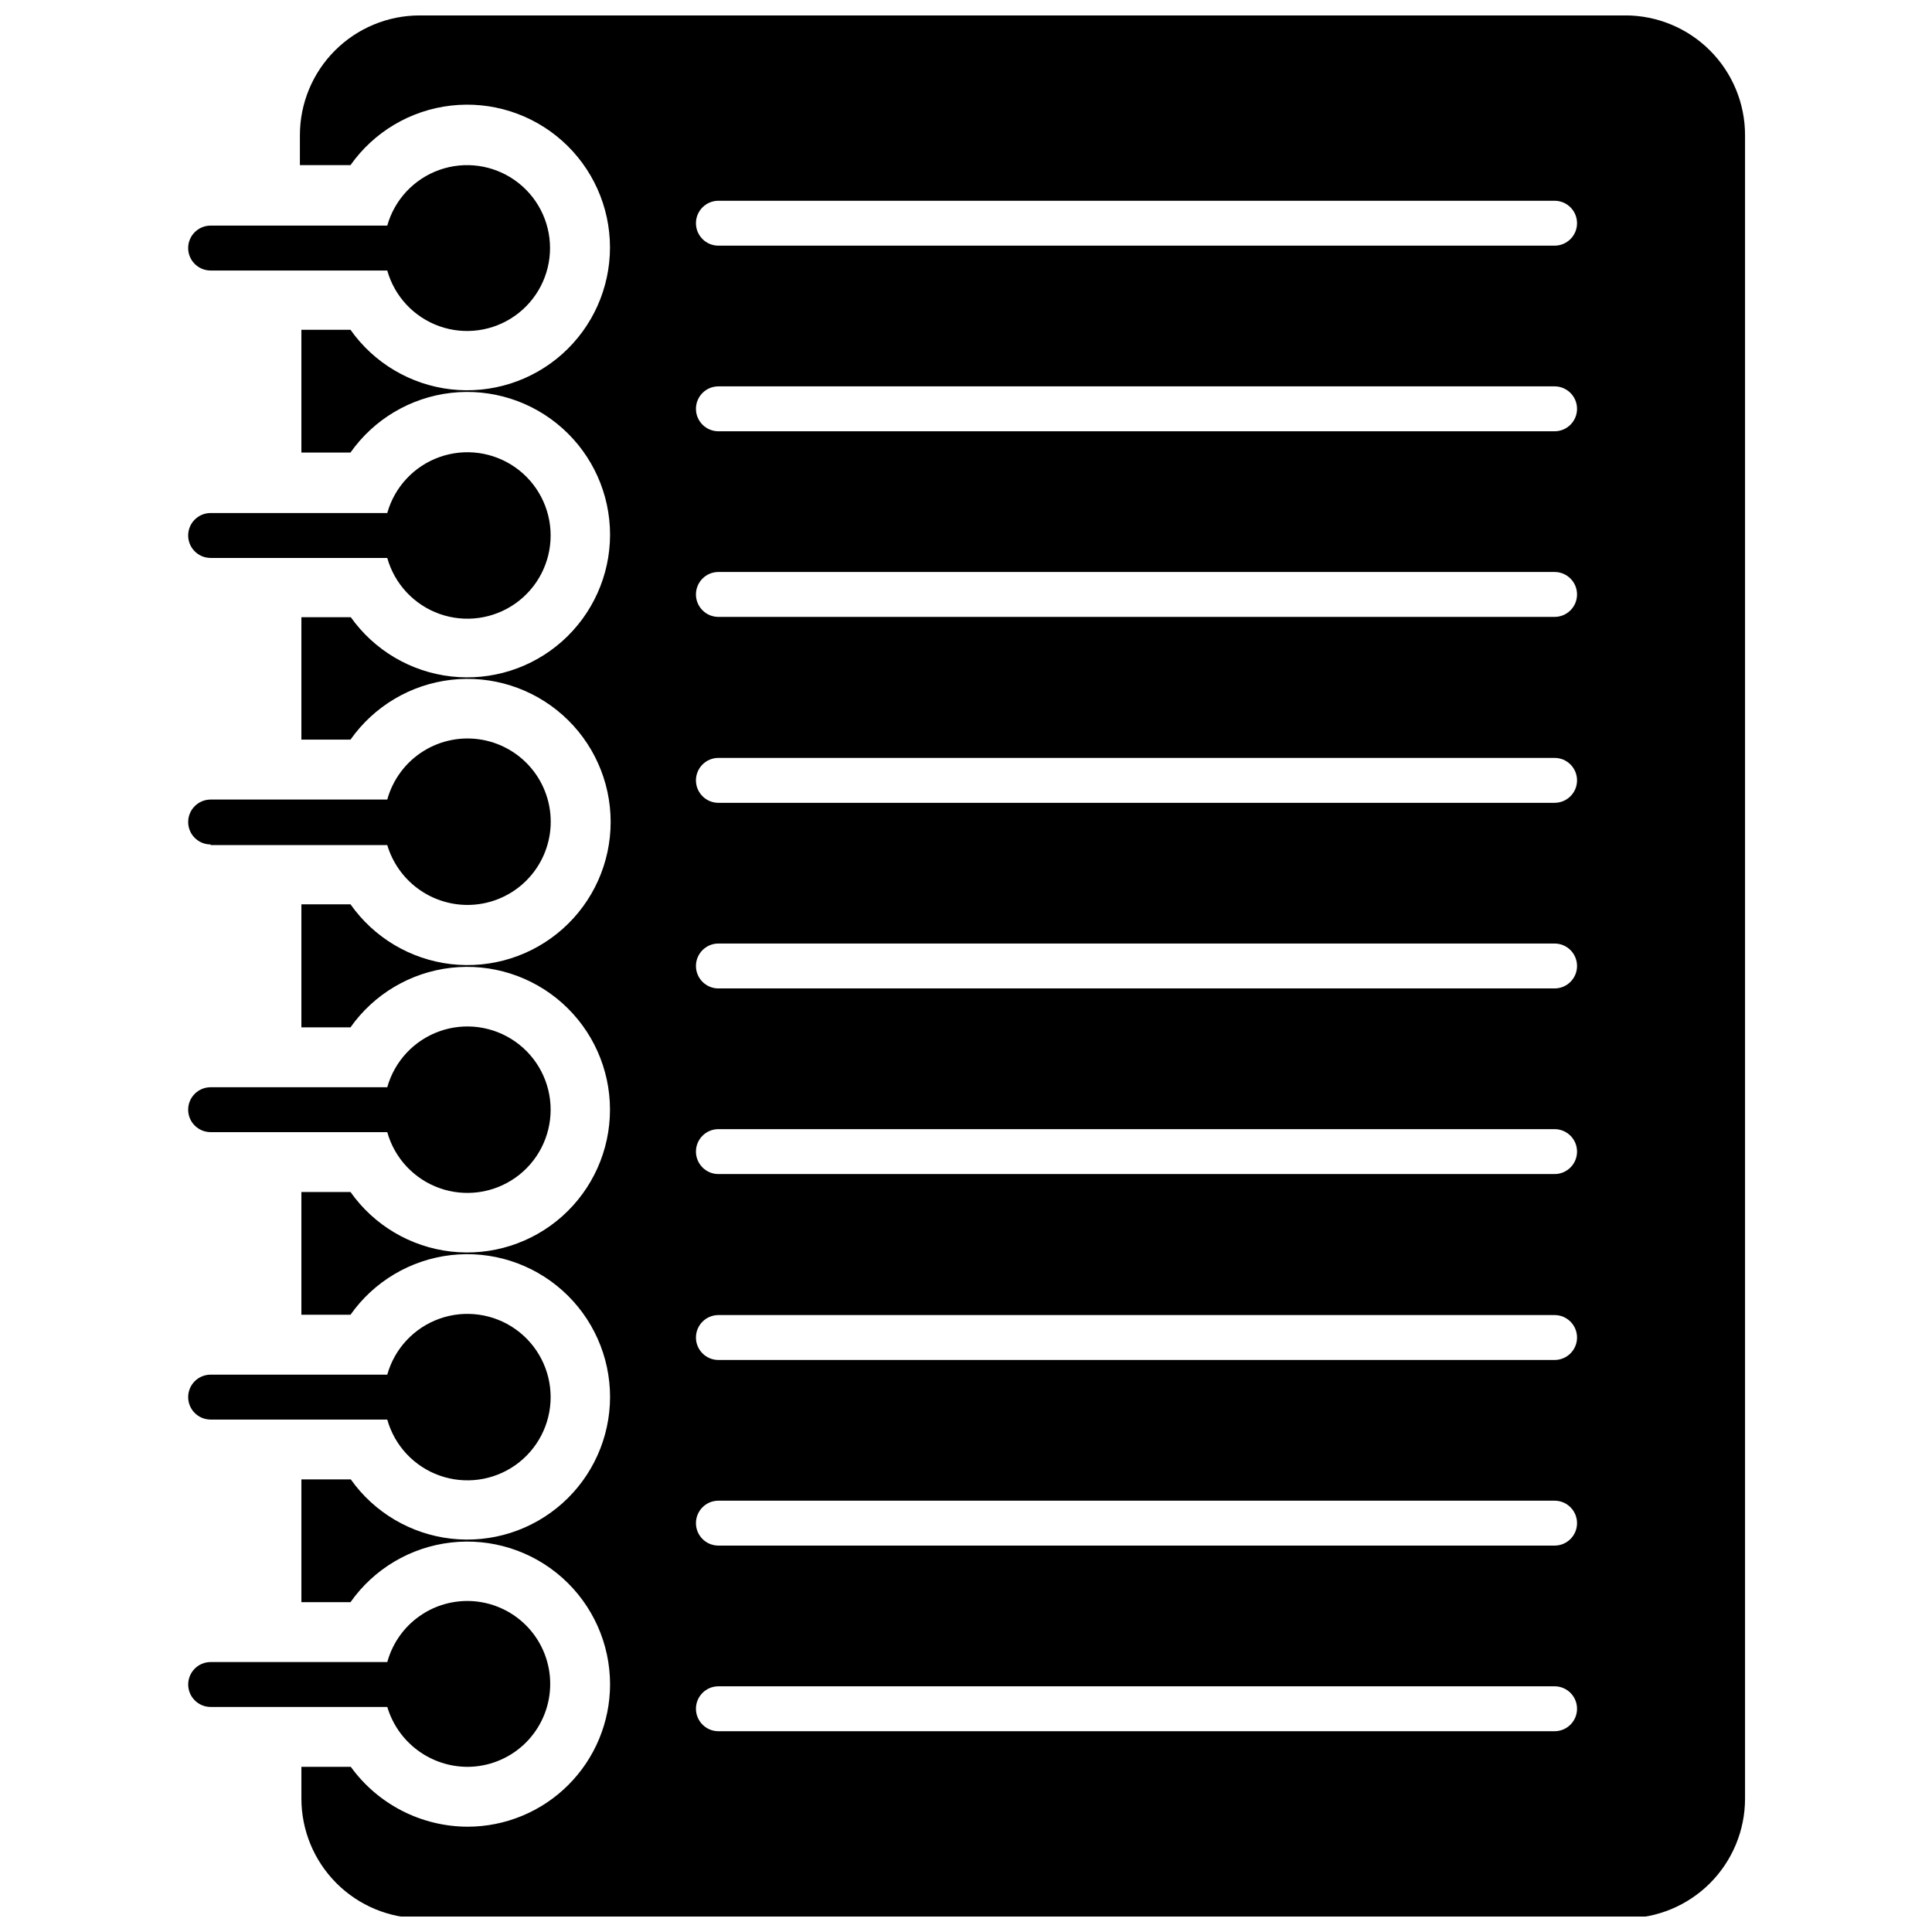 <?xml version="1.0" encoding="UTF-8"?>
<!-- Uploaded to: SVG Repo, www.svgrepo.com, Generator: SVG Repo Mixer Tools -->
<svg width="800px" height="800px" version="1.1" viewBox="144 144 512 512" xmlns="http://www.w3.org/2000/svg">
 <defs>
  <clipPath id="a">
   <path d="m223 148.09h384v503.81h-384z"/>
  </clipPath>
 </defs>
 <path d="m199.82 215.69h46.812-0.004c1.934 6.871 7.082 12.375 13.812 14.762 6.727 2.387 14.195 1.355 20.023-2.762 5.832-4.117 9.301-10.812 9.301-17.949 0-7.141-3.469-13.832-9.301-17.953-5.828-4.117-13.297-5.148-20.023-2.762-6.731 2.387-11.879 7.891-13.812 14.762h-46.809c-3.285 0-5.953 2.664-5.953 5.953 0 3.285 2.668 5.949 5.953 5.949z"/>
 <path d="m267.9 612.23c5.484-0.016 10.77-2.086 14.809-5.797 4.039-3.715 6.543-8.805 7.019-14.273 0.48-5.465-1.105-10.914-4.441-15.27-3.336-4.356-8.184-7.309-13.586-8.273-5.398-0.965-10.969 0.125-15.605 3.059-4.641 2.93-8.012 7.492-9.461 12.785h-46.809c-3.285 0-5.953 2.664-5.953 5.949 0 3.285 2.668 5.949 5.953 5.949h46.812-0.004c1.367 4.582 4.172 8.602 8.004 11.457 3.832 2.859 8.48 4.406 13.262 4.414z"/>
 <path d="m199.82 520.2h46.812-0.004c1.934 6.902 7.102 12.434 13.855 14.832 6.75 2.398 14.25 1.371 20.105-2.762 5.856-4.133 9.336-10.855 9.336-18.02 0-7.168-3.481-13.887-9.336-18.02-5.856-4.133-13.355-5.164-20.105-2.766-6.754 2.402-11.922 7.934-13.855 14.832h-46.809c-3.285 0-5.953 2.664-5.953 5.953 0 3.285 2.668 5.949 5.953 5.949z"/>
 <path d="m199.82 444.03h46.812-0.004c1.934 6.902 7.102 12.434 13.855 14.832 6.75 2.402 14.25 1.371 20.105-2.762 5.856-4.133 9.336-10.852 9.336-18.02s-3.481-13.887-9.336-18.02-13.355-5.164-20.105-2.766c-6.754 2.402-11.922 7.934-13.855 14.836h-46.809c-3.285 0-5.953 2.664-5.953 5.949 0 3.285 2.668 5.949 5.953 5.949z"/>
 <path d="m199.82 367.95h46.812-0.004c1.367 4.582 4.172 8.598 8.004 11.457s8.48 4.406 13.262 4.41c5.508 0 10.812-2.062 14.879-5.777 4.062-3.715 6.594-8.816 7.086-14.301 0.492-5.484-1.082-10.957-4.418-15.34-3.336-4.379-8.191-7.356-13.609-8.34-5.418-0.984-11.012 0.094-15.672 3.023-4.664 2.93-8.062 7.5-9.531 12.809h-46.809c-3.285 0-5.953 2.664-5.953 5.949 0 3.285 2.668 5.949 5.953 5.949z"/>
 <g clip-path="url(#a)">
  <path d="m574.71 148.09h-319.5c-8.418 0-16.488 3.344-22.441 9.297-5.953 5.949-9.293 14.023-9.293 22.438v7.938h13.406c6.219-8.816 15.902-14.555 26.621-15.781 10.715-1.227 21.445 2.176 29.496 9.355 8.047 7.184 12.652 17.457 12.652 28.242 0 10.785-4.606 21.062-12.652 28.242-8.051 7.18-18.781 10.586-29.496 9.359-10.719-1.227-20.402-6.969-26.621-15.781h-13.012v32.531l13.012-0.004c6.215-8.824 15.902-14.574 26.625-15.809 10.723-1.23 21.465 2.176 29.516 9.363 8.055 7.188 12.656 17.469 12.648 28.266-0.023 10.766-4.633 21.008-12.668 28.172-8.039 7.16-18.746 10.559-29.441 9.348-10.695-1.211-20.371-6.922-26.602-15.703h-13.09v32.449h13.012c6.223-8.844 15.926-14.613 26.672-15.855 10.742-1.238 21.504 2.168 29.582 9.363 8.074 7.195 12.691 17.496 12.691 28.312 0 10.816-4.617 21.117-12.691 28.312-8.078 7.195-18.84 10.602-29.582 9.363-10.746-1.242-20.449-7.012-26.672-15.855h-13.012v32.605h13.012c6.219-8.812 15.902-14.555 26.621-15.781 10.715-1.227 21.445 2.18 29.496 9.359 8.047 7.18 12.652 17.457 12.652 28.242 0 10.785-4.606 21.059-12.652 28.242-8.051 7.18-18.781 10.582-29.496 9.355-10.719-1.227-20.402-6.965-26.621-15.781h-13.012v32.531h13.012c6.215-8.824 15.902-14.578 26.625-15.809 10.723-1.23 21.465 2.176 29.516 9.363 8.055 7.188 12.656 17.469 12.648 28.266-0.023 10.762-4.633 21.008-12.668 28.172-8.039 7.16-18.746 10.559-29.441 9.348-10.695-1.215-20.371-6.922-26.602-15.703h-13.09v32.531h13.012c6.215-8.828 15.902-14.578 26.625-15.809 10.723-1.23 21.465 2.176 29.516 9.359 8.055 7.188 12.656 17.473 12.648 28.266-0.023 10.004-4.012 19.59-11.09 26.652-7.082 7.066-16.676 11.035-26.676 11.035-12.258-0.035-23.762-5.934-30.945-15.867h-13.09v8.41c0 8.414 3.344 16.488 9.297 22.441 5.949 5.949 14.023 9.293 22.438 9.293h319.11c8.414 0 16.488-3.344 22.438-9.293 5.953-5.953 9.297-14.027 9.297-22.441v-440.82c0-8.414-3.344-16.488-9.297-22.438-5.949-5.953-14.023-9.297-22.438-9.297zm-18.727 454.7h-221.6c-3.285 0-5.949-2.664-5.949-5.953 0-3.285 2.664-5.949 5.949-5.949h221.6c3.285 0 5.949 2.664 5.949 5.949 0 3.289-2.664 5.953-5.949 5.953zm0-49.191h-221.6c-3.285 0-5.949-2.664-5.949-5.949 0-3.289 2.664-5.953 5.949-5.953h221.6c3.285 0 5.949 2.664 5.949 5.953 0 3.285-2.664 5.949-5.949 5.949zm0-49.191h-221.6c-3.285 0-5.949-2.664-5.949-5.949 0-3.289 2.664-5.953 5.949-5.953h221.6c3.285 0 5.949 2.664 5.949 5.953 0 3.285-2.664 5.949-5.949 5.949zm0-49.27h-221.6c-3.285 0-5.949-2.664-5.949-5.953 0-3.285 2.664-5.949 5.949-5.949h221.6c3.285 0 5.949 2.664 5.949 5.949 0 3.289-2.664 5.953-5.949 5.953zm0-49.191h-221.6c-3.285 0-5.949-2.664-5.949-5.949 0-3.289 2.664-5.953 5.949-5.953h221.6c3.285 0 5.949 2.664 5.949 5.953 0 3.285-2.664 5.949-5.949 5.949zm0-49.191h-221.6c-3.285 0-5.949-2.664-5.949-5.949 0-3.289 2.664-5.953 5.949-5.953h221.6c3.285 0 5.949 2.664 5.949 5.953 0 3.285-2.664 5.949-5.949 5.949zm0-49.27h-221.6c-3.285 0-5.949-2.664-5.949-5.949 0-3.289 2.664-5.953 5.949-5.953h221.6c3.285 0 5.949 2.664 5.949 5.953 0 3.285-2.664 5.949-5.949 5.949zm0-49.191h-221.6c-3.285 0-5.949-2.664-5.949-5.949 0-3.289 2.664-5.953 5.949-5.953h221.6c3.285 0 5.949 2.664 5.949 5.953 0 3.285-2.664 5.949-5.949 5.949zm0-49.191h-221.6c-3.285 0-5.949-2.664-5.949-5.949s2.664-5.949 5.949-5.949h221.6c3.285 0 5.949 2.664 5.949 5.949s-2.664 5.949-5.949 5.949z"/>
 </g>
 <path d="m199.82 291.86h46.812-0.004c1.934 6.898 7.102 12.43 13.855 14.832 6.75 2.398 14.25 1.367 20.105-2.766 5.856-4.133 9.336-10.852 9.336-18.02 0-7.164-3.481-13.887-9.336-18.02-5.856-4.133-13.355-5.164-20.105-2.762-6.754 2.398-11.922 7.93-13.855 14.832h-46.809c-3.285 0-5.953 2.664-5.953 5.949 0 3.289 2.668 5.953 5.953 5.953z"/>
</svg>
